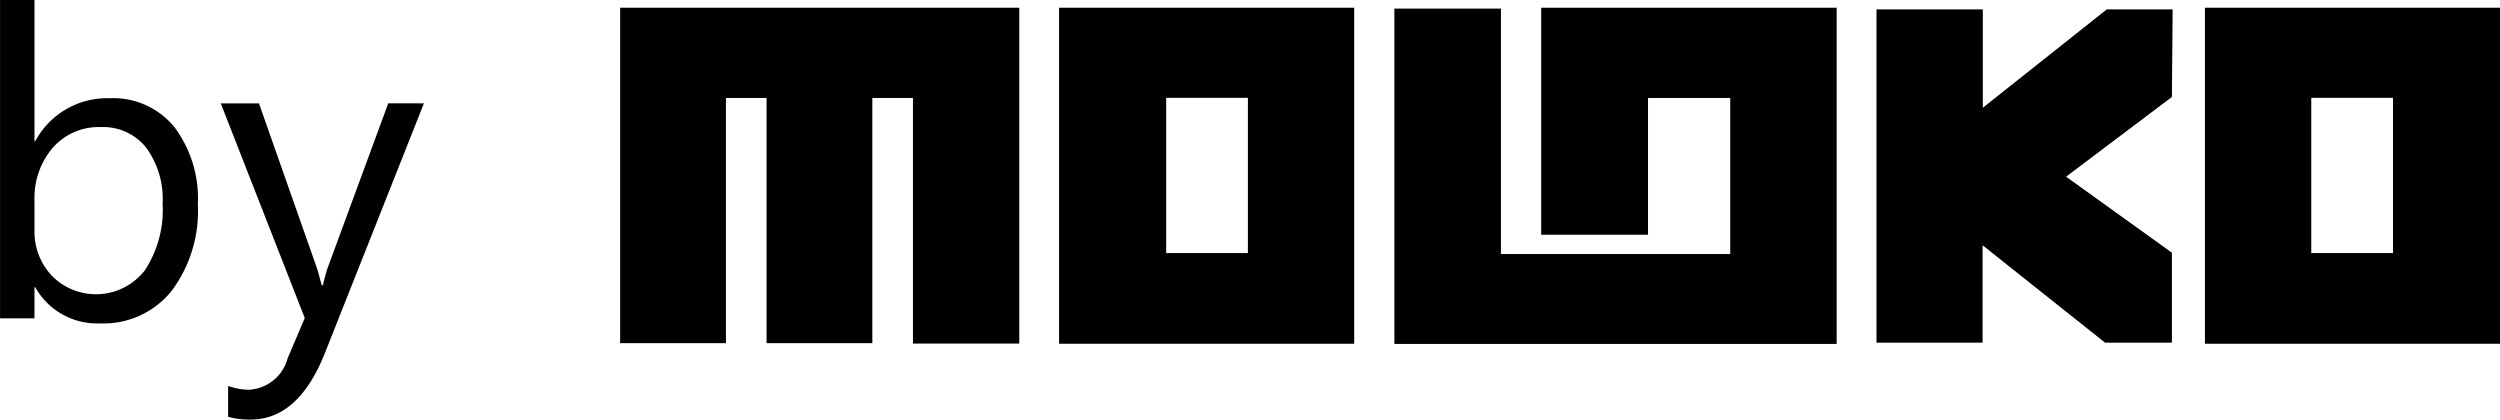 <svg xmlns="http://www.w3.org/2000/svg" width="55.397" height="9.297"><g data-name="Сгруппировать 230"><path data-name="Контур 278" d="M.782 6.366H.764v.688H.001V0h.763v3.127h.018a1.805 1.805 0 0 1 1.647-.95 1.746 1.746 0 0 1 1.436.64 2.641 2.641 0 0 1 .519 1.715 2.954 2.954 0 0 1-.582 1.915 1.938 1.938 0 0 1-1.592.719 1.568 1.568 0 0 1-1.428-.8M.764 4.444v.665a1.419 1.419 0 0 0 .384 1 1.37 1.37 0 0 0 2.062-.12 2.432 2.432 0 0 0 .393-1.474 1.919 1.919 0 0 0-.367-1.247 1.218 1.218 0 0 0-1-.452 1.353 1.353 0 0 0-1.071.463 1.7 1.7 0 0 0-.4 1.161"/><path data-name="Контур 279" d="M9.394 2.289 7.202 7.817q-.587 1.48-1.647 1.48a1.743 1.743 0 0 1-.5-.061v-.684a1.4 1.4 0 0 0 .451.084.934.934 0 0 0 .865-.689l.382-.9-1.861-4.756h.847l1.289 3.666q.023.07.1.363h.028q.023-.111.093-.353L8.603 2.29Z"/><path data-name="Контур 280" d="m48.127 2.148-2.345 1.767L48.127 5.6v1.993h-1.481l-2.714-2.158v2.158h-2.351V.208h2.356v2.179L46.684.208h1.459Z"/><path data-name="Контур 281" d="M55.398 7.617h-6.539V.171h6.539Zm-2.372-5.449h-1.811v3.44h1.811Z"/><path data-name="Контур 282" d="M22.586.171v7.442H20.23V2.171h-.9v5.433h-2.344V2.171h-.9v5.433h-2.344V.171Z"/><path data-name="Контур 283" d="M30.007 7.617h-6.539V.171h6.539Zm-2.355-5.449h-1.811v3.44h1.811Z"/><path data-name="Контур 284" d="M34.151.171v5.031h2.367V2.171h1.822v3.457h-5.081V.19h-2.361v7.431h9.8V.171Z"/></g></svg>